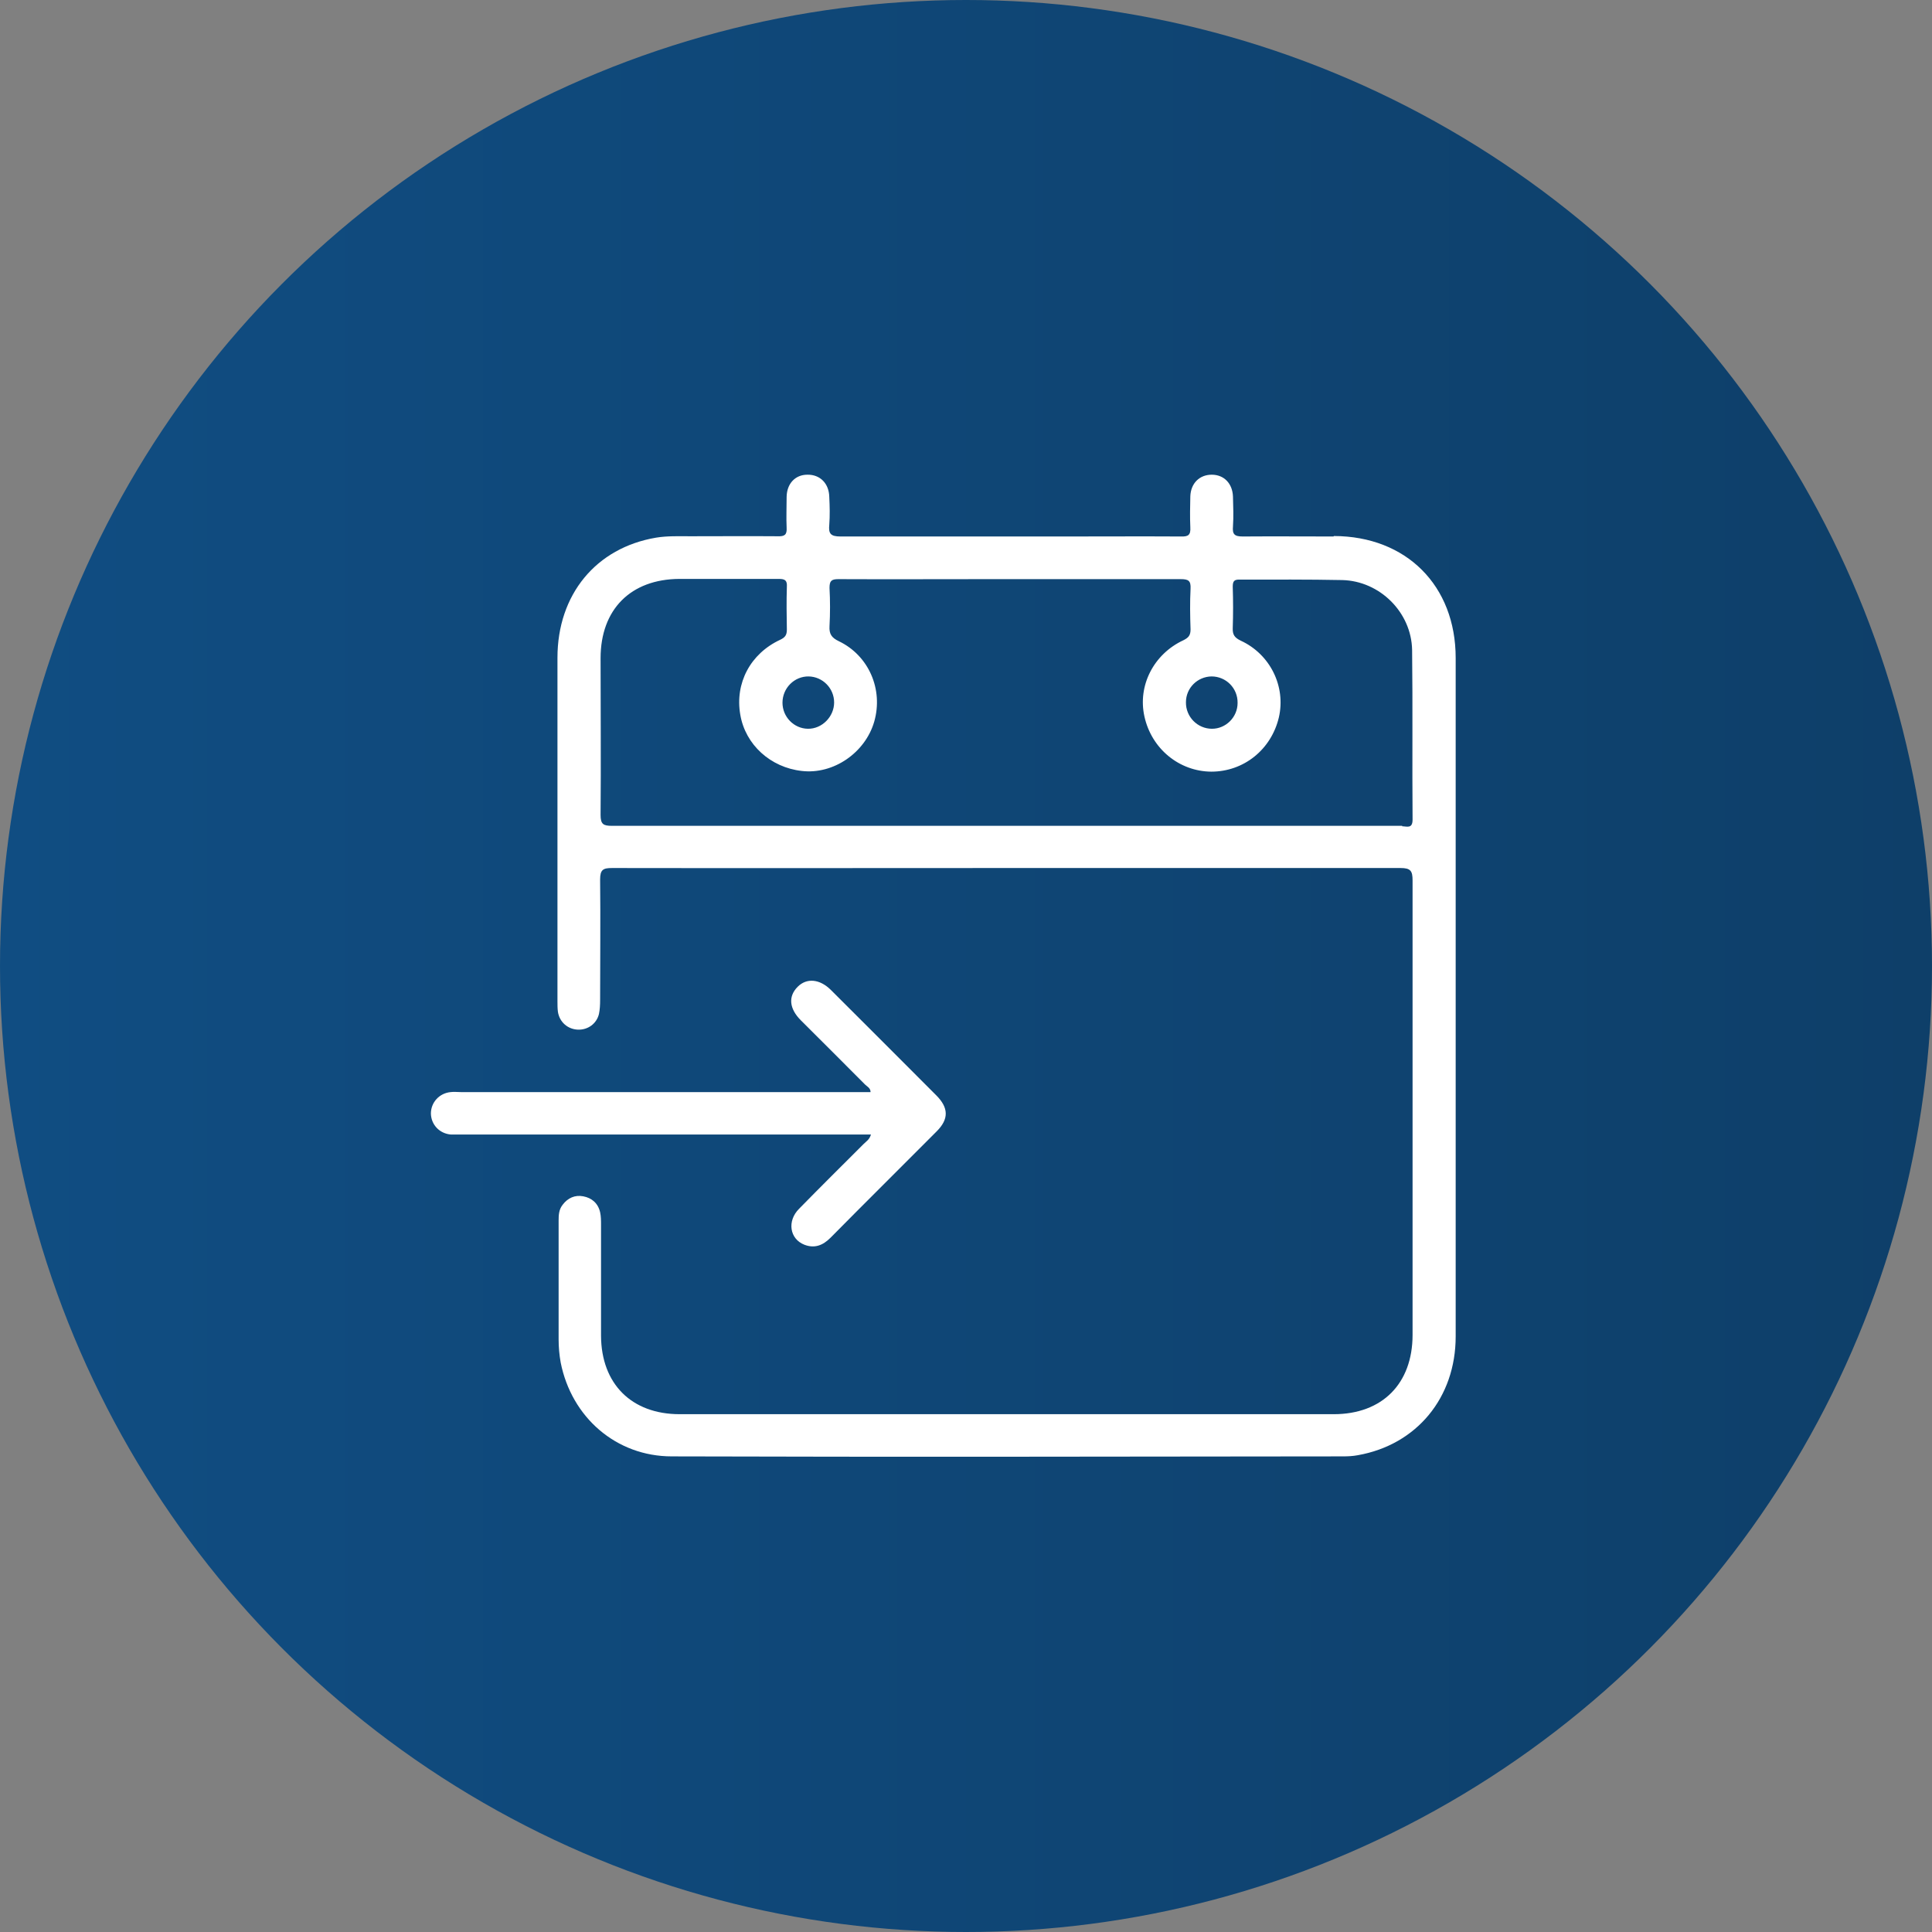 <?xml version="1.0" encoding="UTF-8"?>
<svg xmlns="http://www.w3.org/2000/svg" xmlns:xlink="http://www.w3.org/1999/xlink" id="Ebene_2" viewBox="0 0 83.8 83.8">
  <rect x="0" y="0" width="83.8" height="83.8" fill="#808080" stroke="none"/>
  <defs>
    <style>.cls-1{fill:#fff;}.cls-2{fill:url(#Unbenannter_Verlauf);}</style>
    <linearGradient id="Unbenannter_Verlauf" x1="0" y1="41.9" x2="83.8" y2="41.9" gradientUnits="userSpaceOnUse">
      <stop offset="0" stop-color="#104d82"></stop>
      <stop offset="1" stop-color="#0e3f69"></stop>
    </linearGradient>
  </defs>
  <g id="Ebene_2-2">
    <circle class="cls-2" cx="41.9" cy="41.9" r="41.9"></circle>
    <path class="cls-1" d="M57.84,23.27c-1.31,0-2.62-.01-3.94,0-.36,0-.45-.1-.42-.44.03-.43.01-.86,0-1.29-.02-.57-.39-.95-.92-.95-.53,0-.91.37-.93.94-.01.45-.02.89,0,1.34.02.34-.09.41-.41.4-1.7-.01-3.39,0-5.09,0-3.22,0-6.44,0-9.67,0-.43,0-.53-.12-.49-.51.03-.4.02-.8,0-1.2-.01-.59-.4-.98-.95-.97-.53,0-.89.39-.9.96,0,.45-.02.9,0,1.34.02.32-.1.38-.39.37-1.26-.01-2.53,0-3.79,0-.49,0-.99-.02-1.48.06-2.61.44-4.28,2.47-4.28,5.21,0,4.97,0,9.93,0,14.9,0,.15,0,.31.02.46.07.44.42.75.86.77.44.02.82-.26.92-.68.04-.19.05-.4.05-.6,0-1.74.02-3.49,0-5.23,0-.43.13-.5.52-.5,5.69.01,11.39,0,17.08,0s11.41,0,17.12,0c.44,0,.52.13.52.54,0,6.57,0,13.14,0,19.71,0,2.11-1.31,3.44-3.42,3.44-9.46,0-18.91,0-28.37,0-2.09,0-3.4-1.32-3.41-3.4,0-1.6,0-3.21,0-4.81,0-.18,0-.37-.04-.55-.09-.39-.36-.62-.73-.69-.36-.07-.67.07-.89.36-.17.21-.18.45-.18.7,0,1.71,0,3.42,0,5.14,0,.34.03.68.09,1.01.47,2.37,2.4,4.07,4.82,4.07,9.7.03,19.4.01,29.1,0,.22,0,.44-.01.65-.05,2.56-.45,4.25-2.5,4.25-5.15,0-9.81,0-19.62,0-29.43,0-3.14-2.14-5.28-5.28-5.29ZM52.55,29.34c.63,0,1.14.51,1.13,1.15,0,.62-.51,1.12-1.11,1.12-.63,0-1.14-.52-1.13-1.15,0-.62.5-1.11,1.11-1.12ZM35.07,29.34c.62.01,1.11.52,1.11,1.13s-.52,1.15-1.14,1.14c-.61-.01-1.1-.52-1.1-1.13,0-.63.51-1.15,1.14-1.14ZM60.82,35.82c-4.35,0-8.7,0-13.05,0h-4.11c-5.71,0-11.42,0-17.12,0-.37,0-.49-.07-.49-.47.02-2.27,0-4.54,0-6.8,0-2.12,1.31-3.43,3.42-3.44,1.43,0,2.87,0,4.3,0,.27,0,.38.05.36.35-.02.62-.01,1.24,0,1.85,0,.24-.08.34-.29.44-1.29.6-1.97,1.88-1.73,3.25.22,1.3,1.31,2.29,2.67,2.44,1.37.16,2.75-.79,3.14-2.14.4-1.4-.24-2.87-1.54-3.49-.31-.15-.42-.31-.4-.65.03-.55.03-1.11,0-1.66,0-.3.08-.38.38-.38,2.15.01,4.29,0,6.43,0,2.81,0,5.62,0,8.42,0,.33,0,.45.06.43.42-.03.58-.02,1.17,0,1.76,0,.26-.09.36-.31.47-1.29.6-1.99,1.97-1.69,3.31.31,1.4,1.51,2.38,2.9,2.39,1.41,0,2.6-.96,2.93-2.35.31-1.34-.37-2.74-1.65-3.33-.27-.13-.36-.26-.35-.54.02-.6.02-1.2,0-1.8,0-.24.06-.32.31-.31,1.48,0,2.96-.01,4.44.02,1.63.04,3,1.4,3.03,3.03.03,2.45,0,4.91.02,7.36,0,.41-.25.29-.45.29Z"></path>
    <path class="cls-1" d="M37.78,49.21c-.18,0-.35,0-.51,0-5.75,0-11.5,0-17.25,0-.15,0-.31,0-.46,0-.5-.04-.86-.43-.87-.91,0-.48.36-.88.85-.93.15-.02.31,0,.46,0,5.75,0,11.5,0,17.25,0,.17,0,.33,0,.51,0,0-.18-.15-.24-.24-.33-.92-.93-1.85-1.85-2.78-2.78-.51-.51-.56-1.04-.14-1.46.39-.39.95-.34,1.43.13,1.53,1.52,3.05,3.05,4.58,4.58.54.54.55,1.03.02,1.56-1.53,1.54-3.08,3.07-4.61,4.62-.33.33-.69.47-1.13.3-.64-.25-.76-1.03-.23-1.56.93-.95,1.87-1.88,2.81-2.82.1-.1.24-.18.3-.38Z"></path>
  </g>
</svg>
